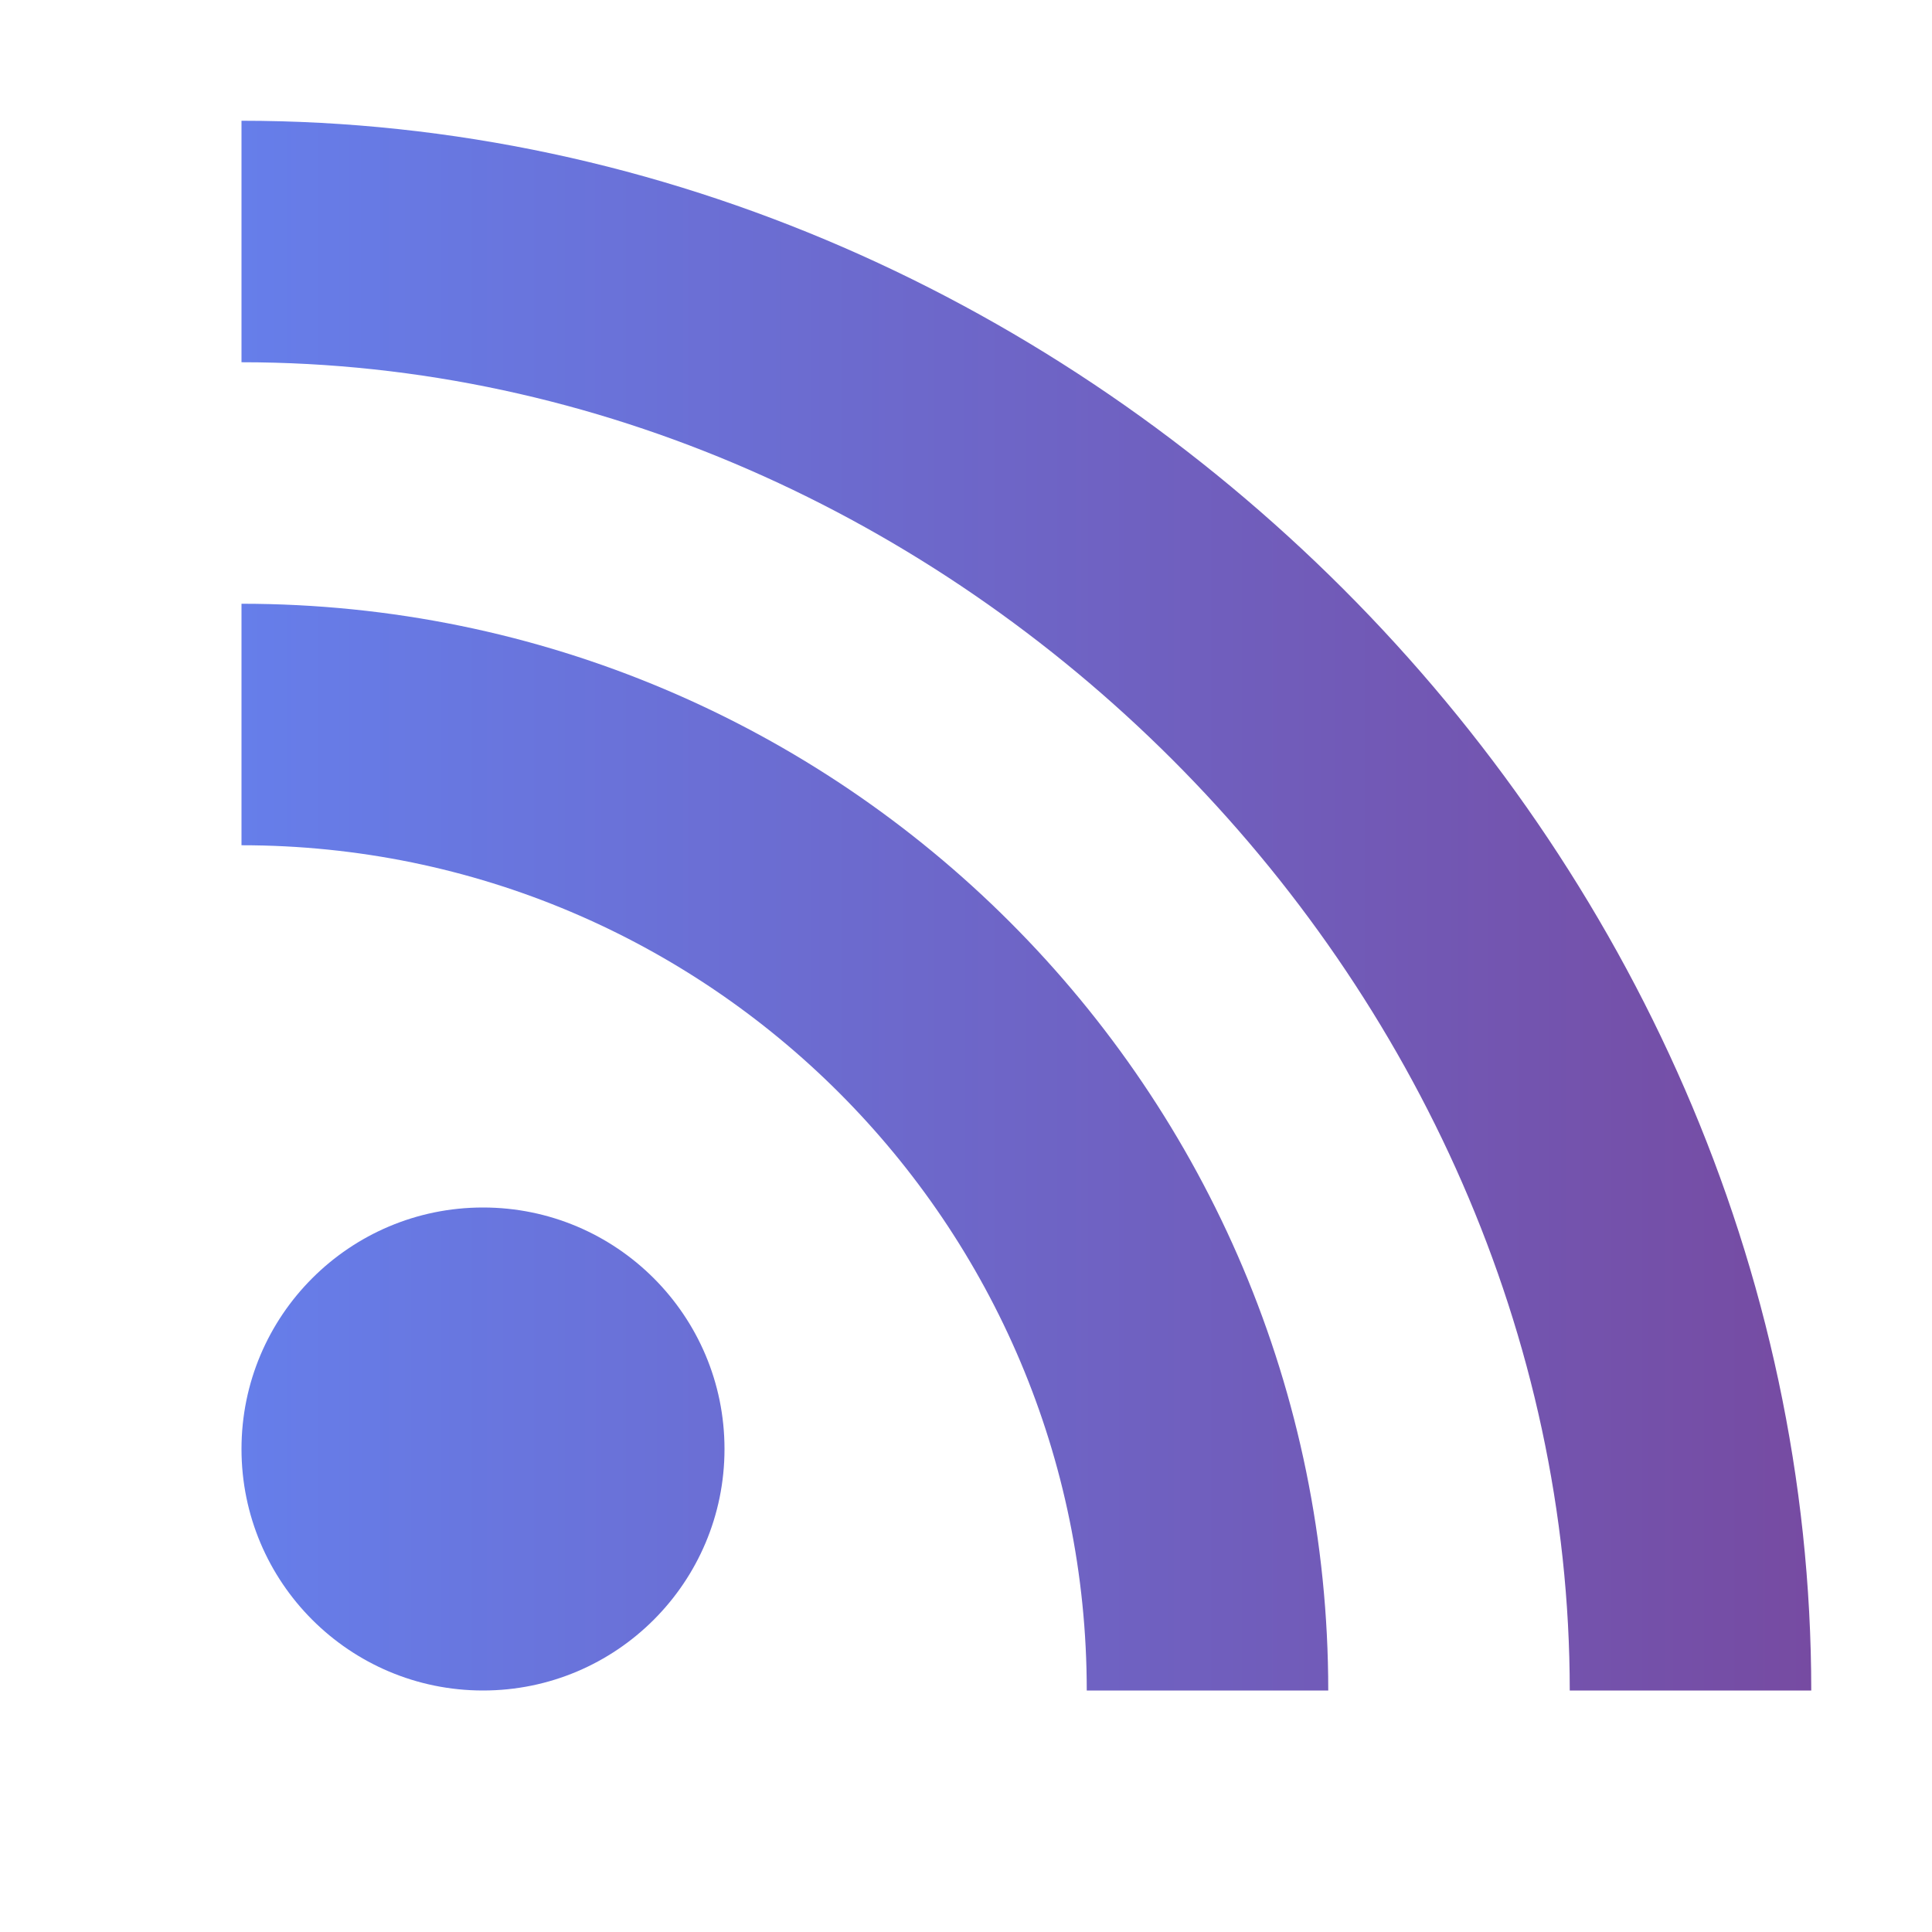 <svg fill="none" height="58" viewBox="0 0 58 58" width="58" xmlns="http://www.w3.org/2000/svg" xmlns:xlink="http://www.w3.org/1999/xlink"><linearGradient id="a" gradientUnits="userSpaceOnUse" x1="7.25" x2="54.375" y1="27.188" y2="27.188"><stop offset="0" stop-color="#667eea"/><stop offset="1" stop-color="#764ba2"/></linearGradient><g fill="url(#a)"><path clip-rule="evenodd" d="m14.5 50.75c4.004 0 7.25-3.246 7.25-7.25s-3.246-7.25-7.25-7.25-7.25 3.246-7.25 7.25 3.246 7.25 7.25 7.25z" fill-rule="evenodd"/><path d="m39.875 50.75h-7.25c0-14.014-11.361-25.375-25.375-25.375v-7.25c18.018 0 32.625 14.607 32.625 32.625z"/><path d="m54.375 50.75h-7.25c0-21.355-18.52-39.875-39.875-39.875v-7.25c25.359 0 47.125 21.766 47.125 47.125z"/></g></svg>
